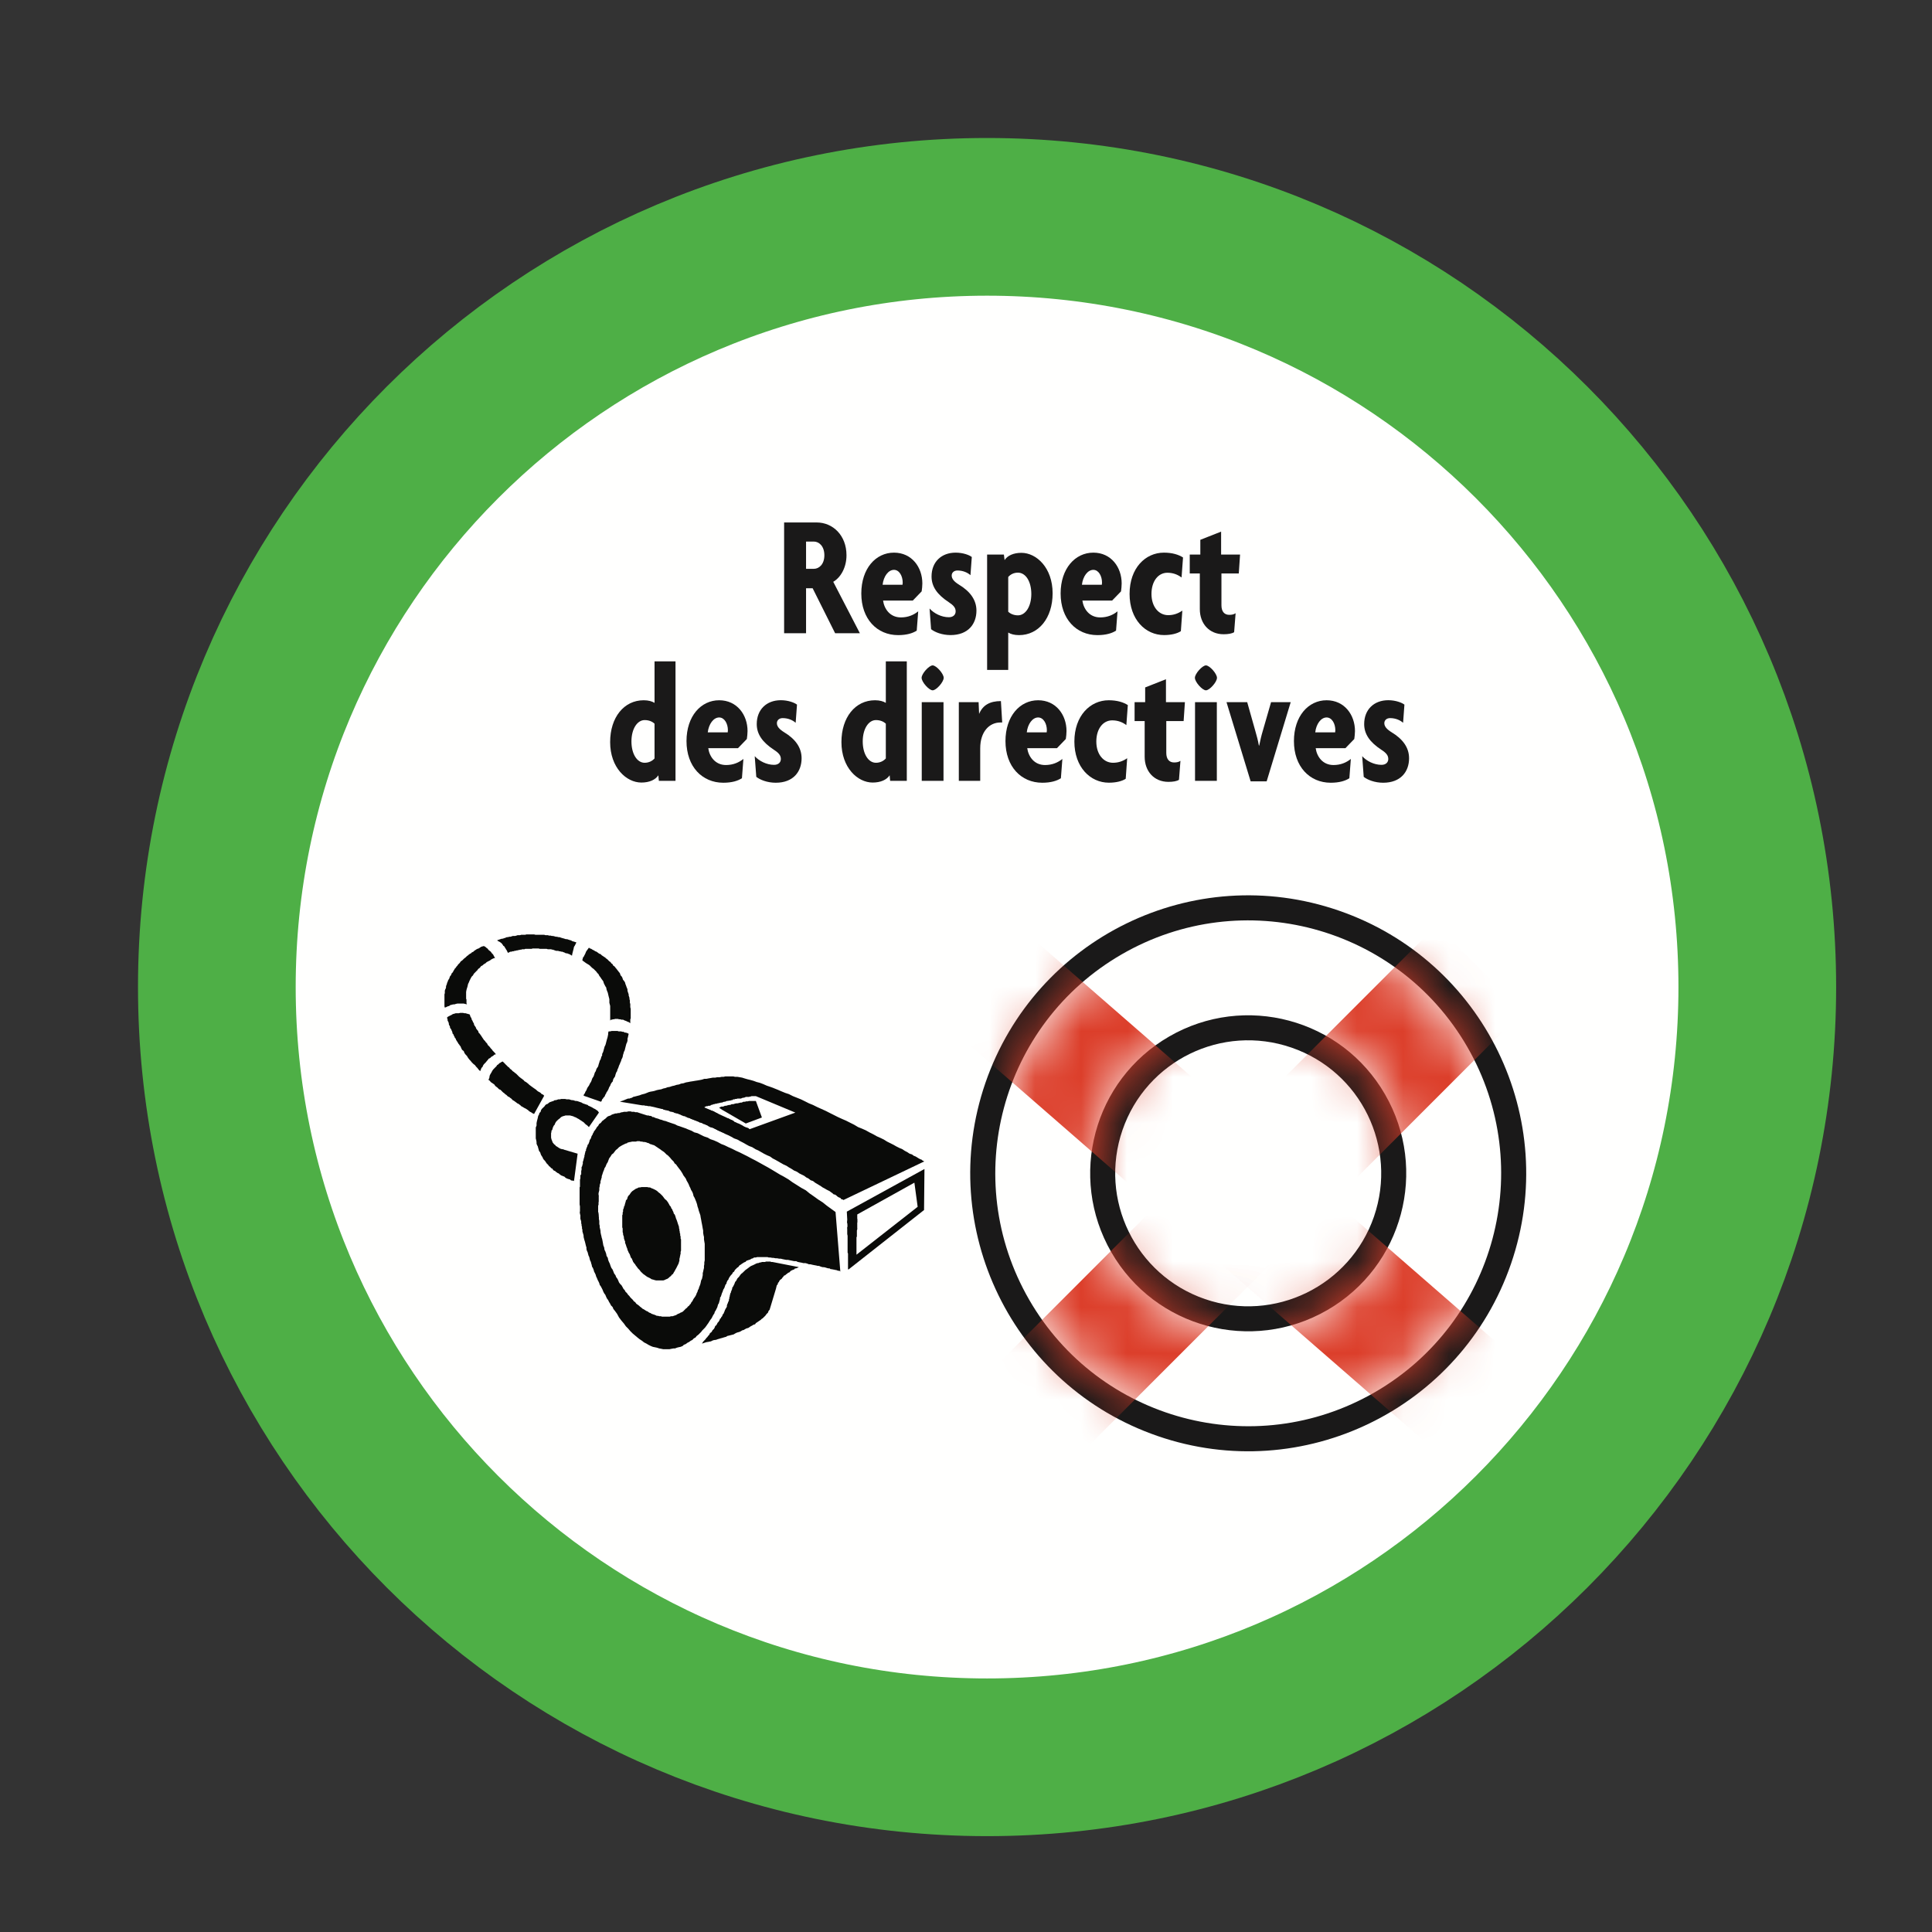 <?xml version="1.0" encoding="UTF-8"?>
<svg width="42px" height="42px" viewBox="0 0 42 42" version="1.1" xmlns="http://www.w3.org/2000/svg" xmlns:xlink="http://www.w3.org/1999/xlink">
    <rect x="0" y="0" width="42" height="42" fill="#333333" stroke="none"/>
    <!-- Generator: Sketch 50.2 (55047) - http://www.bohemiancoding.com/sketch -->
    <title>27_DIRECTIVES@2x</title>
    <desc>Created with Sketch.</desc>
    <defs>
        <path d="M3.386,0.83 C0.757,2.347 -0.144,5.71 1.374,8.34 C2.892,10.969 6.254,11.87 8.884,10.353 C11.514,8.834 12.415,5.472 10.896,2.842 C9.878,1.078 8.03,0.092 6.13,0.092 C5.197,0.092 4.252,0.33 3.386,0.83 Z M3.16,7.309 C2.212,5.665 2.775,3.564 4.418,2.617 C6.061,1.668 8.161,2.23 9.11,3.874 C10.058,5.516 9.495,7.617 7.852,8.566 C7.311,8.878 6.721,9.026 6.138,9.026 C4.951,9.026 3.797,8.411 3.16,7.309 Z" id="path-1"></path>
        <path d="M3.386,0.83 C0.757,2.347 -0.144,5.71 1.374,8.34 C2.892,10.969 6.254,11.87 8.884,10.353 C11.514,8.834 12.415,5.472 10.896,2.842 C9.878,1.078 8.03,0.092 6.13,0.092 C5.197,0.092 4.252,0.33 3.386,0.83 Z M3.16,7.309 C2.212,5.665 2.775,3.564 4.418,2.617 C6.061,1.668 8.161,2.23 9.11,3.874 C10.058,5.516 9.495,7.617 7.852,8.566 C7.311,8.878 6.721,9.026 6.138,9.026 C4.951,9.026 3.797,8.411 3.16,7.309 Z" id="path-3"></path>
    </defs>
    <g id="27_DIRECTIVES" stroke="none" stroke-width="1" fill="none" fill-rule="evenodd">
        <g id="Group" transform="translate(4, 3)">
            <g id="Group-81" transform="translate(0, 0.916)">
                <path d="M0.714,17.542 C0.714,8.294 8.21,0.798 17.458,0.798 C26.705,0.798 34.202,8.294 34.202,17.542 C34.202,26.79 26.705,34.286 17.458,34.286 C8.21,34.286 0.714,26.79 0.714,17.542" id="Fill-1" fill="#FFFFFE"></path>
                <path d="M0.714,17.542 C0.714,8.294 8.21,0.798 17.458,0.798 C26.705,0.798 34.202,8.294 34.202,17.542 C34.202,26.79 26.705,34.286 17.458,34.286 C8.21,34.286 0.714,26.79 0.714,17.542 Z" id="Stroke-3" stroke="#4EAF46" stroke-width="3.428"></path>
                <path d="M10.685,13.059 L10.685,10.461 L10.229,10.461 L10.229,11.364 C10.175,11.33 10.097,11.307 9.993,11.307 C9.566,11.307 9.264,11.677 9.264,12.217 C9.264,12.772 9.616,13.096 9.943,13.096 C10.115,13.096 10.248,13.037 10.312,12.938 L10.323,13.059 L10.685,13.059 Z M10.229,12.572 C10.179,12.628 10.104,12.666 10.014,12.666 C9.849,12.666 9.727,12.473 9.727,12.202 C9.727,11.93 9.853,11.738 10.014,11.738 C10.111,11.738 10.183,11.772 10.229,11.817 L10.229,12.572 Z" id="Fill-5" fill="#1A1919"></path>
                <path d="M12.251,11.976 C12.251,11.624 12.022,11.307 11.634,11.307 C11.239,11.307 10.924,11.651 10.924,12.195 C10.924,12.749 11.265,13.1 11.724,13.1 C11.91,13.1 12.043,13.059 12.129,13.002 L12.161,12.583 C12.061,12.663 11.939,12.715 11.784,12.715 C11.548,12.715 11.422,12.531 11.397,12.349 L12.043,12.349 L12.236,12.149 C12.243,12.104 12.251,12.025 12.251,11.976 M11.824,11.96 C11.824,11.972 11.82,11.995 11.82,12.005 L11.386,12.005 C11.408,11.821 11.512,11.681 11.634,11.681 C11.748,11.681 11.824,11.813 11.824,11.96" id="Fill-7" fill="#1A1919"></path>
                <path d="M13.426,12.568 C13.426,12.335 13.29,12.149 13.046,12.002 C12.943,11.938 12.889,11.877 12.889,11.805 C12.889,11.742 12.939,11.695 13.014,11.695 C13.136,11.695 13.237,11.742 13.297,11.797 L13.326,11.402 C13.273,11.36 13.136,11.306 12.975,11.306 C12.662,11.306 12.451,11.511 12.451,11.825 C12.451,12.046 12.576,12.22 12.823,12.383 C12.928,12.45 12.975,12.505 12.975,12.584 C12.975,12.655 12.924,12.711 12.827,12.711 C12.666,12.711 12.505,12.629 12.407,12.523 L12.441,12.972 C12.523,13.037 12.681,13.1 12.864,13.1 C13.247,13.1 13.426,12.858 13.426,12.568" id="Fill-9" fill="#1A1919"></path>
                <path d="M15.713,13.059 L15.713,10.461 L15.257,10.461 L15.257,11.364 C15.203,11.33 15.124,11.307 15.021,11.307 C14.594,11.307 14.292,11.677 14.292,12.217 C14.292,12.772 14.644,13.096 14.97,13.096 C15.143,13.096 15.276,13.037 15.34,12.938 L15.351,13.059 L15.713,13.059 Z M15.257,12.572 C15.207,12.628 15.132,12.666 15.042,12.666 C14.877,12.666 14.755,12.473 14.755,12.202 C14.755,11.93 14.881,11.738 15.042,11.738 C15.139,11.738 15.211,11.772 15.257,11.817 L15.257,12.572 Z" id="Fill-11" fill="#1A1919"></path>
                <path d="M16.515,10.819 C16.515,10.729 16.354,10.549 16.275,10.549 C16.196,10.549 16.035,10.729 16.035,10.819 C16.035,10.911 16.196,11.091 16.275,11.091 C16.354,11.091 16.515,10.911 16.515,10.819 Z M16.038,13.059 L16.511,13.059 L16.511,11.348 L16.038,11.348 L16.038,13.059 Z" id="Fill-13" fill="#1A1919"></path>
                <path d="M17.787,11.79 L17.759,11.325 C17.521,11.325 17.364,11.412 17.285,11.604 L17.274,11.348 L16.844,11.348 L16.844,13.059 L17.309,13.059 L17.309,12.352 C17.309,11.99 17.507,11.79 17.747,11.79 L17.787,11.79 Z" id="Fill-15" fill="#1A1919"></path>
                <path d="M19.185,11.976 C19.185,11.624 18.956,11.307 18.568,11.307 C18.173,11.307 17.858,11.651 17.858,12.195 C17.858,12.749 18.199,13.1 18.658,13.1 C18.844,13.1 18.977,13.059 19.063,13.002 L19.095,12.583 C18.995,12.663 18.873,12.715 18.718,12.715 C18.482,12.715 18.357,12.531 18.331,12.349 L18.977,12.349 L19.17,12.149 C19.178,12.104 19.185,12.025 19.185,11.976 M18.758,11.96 C18.758,11.972 18.754,11.995 18.754,12.005 L18.321,12.005 C18.342,11.821 18.446,11.681 18.568,11.681 C18.683,11.681 18.758,11.813 18.758,11.96" id="Fill-17" fill="#1A1919"></path>
                <path d="M20.518,11.412 C20.425,11.352 20.289,11.307 20.102,11.307 C19.701,11.307 19.356,11.642 19.356,12.205 C19.356,12.76 19.701,13.099 20.106,13.099 C20.264,13.099 20.393,13.066 20.472,13.014 L20.504,12.567 C20.411,12.632 20.31,12.666 20.196,12.666 C19.991,12.666 19.833,12.484 19.833,12.205 C19.833,11.926 19.98,11.744 20.178,11.744 C20.299,11.744 20.4,11.782 20.486,11.847 L20.518,11.412 Z" id="Fill-19" fill="#1A1919"></path>
                <path d="M21.759,11.348 L21.347,11.348 L21.347,10.85 L20.895,11.028 L20.895,11.348 L20.665,11.348 L20.665,11.76 L20.884,11.76 L20.884,12.534 C20.884,12.851 21.088,13.081 21.401,13.081 C21.501,13.081 21.583,13.067 21.63,13.036 L21.662,12.624 C21.623,12.651 21.579,12.659 21.523,12.659 C21.418,12.659 21.354,12.586 21.354,12.451 L21.354,11.76 L21.731,11.76 L21.759,11.348 Z" id="Fill-21" fill="#1A1919"></path>
                <path d="M22.456,10.819 C22.456,10.729 22.295,10.549 22.216,10.549 C22.138,10.549 21.976,10.729 21.976,10.819 C21.976,10.911 22.138,11.091 22.216,11.091 C22.295,11.091 22.456,10.911 22.456,10.819 Z M21.979,13.059 L22.453,13.059 L22.453,11.348 L21.979,11.348 L21.979,13.059 Z" id="Fill-23" fill="#1A1919"></path>
                <path d="M24.059,11.348 L23.632,11.348 L23.45,11.979 C23.42,12.077 23.396,12.187 23.374,12.292 L23.367,12.292 C23.349,12.187 23.32,12.077 23.291,11.979 L23.113,11.348 L22.663,11.348 L23.188,13.07 L23.536,13.07 L24.059,11.348 Z" id="Fill-25" fill="#1A1919"></path>
                <path d="M25.456,11.976 C25.456,11.624 25.227,11.307 24.839,11.307 C24.444,11.307 24.129,11.651 24.129,12.195 C24.129,12.749 24.47,13.1 24.929,13.1 C25.115,13.1 25.248,13.059 25.334,13.002 L25.366,12.583 C25.266,12.663 25.144,12.715 24.989,12.715 C24.753,12.715 24.627,12.531 24.602,12.349 L25.248,12.349 L25.441,12.149 C25.448,12.104 25.456,12.025 25.456,11.976 M25.029,11.96 C25.029,11.972 25.025,11.995 25.025,12.005 L24.592,12.005 C24.613,11.821 24.717,11.681 24.839,11.681 C24.954,11.681 25.029,11.813 25.029,11.96" id="Fill-27" fill="#1A1919"></path>
                <path d="M26.632,12.568 C26.632,12.335 26.495,12.149 26.251,12.002 C26.148,11.938 26.094,11.877 26.094,11.805 C26.094,11.742 26.144,11.695 26.219,11.695 C26.341,11.695 26.442,11.742 26.502,11.797 L26.531,11.402 C26.478,11.36 26.341,11.306 26.18,11.306 C25.867,11.306 25.656,11.511 25.656,11.825 C25.656,12.046 25.781,12.22 26.029,12.383 C26.133,12.45 26.18,12.505 26.18,12.584 C26.18,12.655 26.129,12.711 26.032,12.711 C25.871,12.711 25.71,12.629 25.613,12.523 L25.646,12.972 C25.728,13.037 25.886,13.1 26.069,13.1 C26.452,13.1 26.632,12.858 26.632,12.568" id="Fill-29" fill="#1A1919"></path>
                <path d="M14.693,9.85 L14.114,8.732 C14.277,8.638 14.402,8.419 14.402,8.155 C14.402,7.721 14.104,7.442 13.755,7.442 L13.046,7.442 L13.046,9.85 L13.523,9.85 L13.523,8.872 L13.666,8.872 L14.155,9.85 L14.693,9.85 Z M13.921,8.155 C13.921,8.351 13.806,8.45 13.691,8.45 L13.523,8.45 L13.523,7.857 L13.691,7.857 C13.806,7.857 13.921,7.958 13.921,8.155 Z" id="Fill-31" fill="#1A1919"></path>
                <path d="M16.051,8.767 C16.051,8.415 15.822,8.098 15.434,8.098 C15.039,8.098 14.724,8.442 14.724,8.986 C14.724,9.54 15.065,9.891 15.524,9.891 C15.71,9.891 15.843,9.85 15.929,9.793 L15.961,9.374 C15.861,9.454 15.739,9.506 15.585,9.506 C15.348,9.506 15.223,9.322 15.197,9.14 L15.843,9.14 L16.036,8.94 C16.044,8.895 16.051,8.816 16.051,8.767 M15.624,8.751 C15.624,8.763 15.62,8.786 15.62,8.796 L15.187,8.796 C15.208,8.612 15.312,8.472 15.434,8.472 C15.549,8.472 15.624,8.604 15.624,8.751" id="Fill-33" fill="#1A1919"></path>
                <path d="M17.227,9.358 C17.227,9.126 17.09,8.94 16.846,8.793 C16.743,8.729 16.689,8.668 16.689,8.595 C16.689,8.533 16.739,8.486 16.814,8.486 C16.936,8.486 17.037,8.533 17.097,8.588 L17.126,8.193 C17.073,8.15 16.936,8.098 16.775,8.098 C16.462,8.098 16.251,8.302 16.251,8.616 C16.251,8.838 16.376,9.011 16.624,9.174 C16.728,9.242 16.775,9.296 16.775,9.374 C16.775,9.445 16.725,9.502 16.627,9.502 C16.466,9.502 16.305,9.419 16.208,9.313 L16.241,9.762 C16.323,9.828 16.481,9.89 16.664,9.89 C17.047,9.89 17.227,9.649 17.227,9.358" id="Fill-35" fill="#1A1919"></path>
                <path d="M18.883,8.982 C18.883,8.426 18.531,8.102 18.204,8.102 C18.032,8.102 17.9,8.163 17.839,8.26 L17.824,8.14 L17.459,8.14 L17.459,10.647 L17.918,10.647 L17.918,9.835 C17.972,9.869 18.05,9.891 18.154,9.891 C18.577,9.891 18.883,9.522 18.883,8.982 M18.42,8.997 C18.42,9.268 18.294,9.461 18.129,9.461 C18.039,9.461 17.964,9.427 17.918,9.382 L17.918,8.627 C17.968,8.57 18.039,8.533 18.129,8.533 C18.298,8.533 18.42,8.725 18.42,8.997" id="Fill-37" fill="#1A1919"></path>
                <path d="M20.384,8.767 C20.384,8.415 20.155,8.098 19.768,8.098 C19.373,8.098 19.057,8.442 19.057,8.986 C19.057,9.54 19.398,9.891 19.857,9.891 C20.043,9.891 20.176,9.85 20.262,9.793 L20.294,9.374 C20.195,9.454 20.072,9.506 19.918,9.506 C19.681,9.506 19.556,9.322 19.53,9.14 L20.176,9.14 L20.37,8.94 C20.377,8.895 20.384,8.816 20.384,8.767 M19.957,8.751 C19.957,8.763 19.953,8.786 19.953,8.796 L19.52,8.796 C19.541,8.612 19.646,8.472 19.768,8.472 C19.882,8.472 19.957,8.604 19.957,8.751" id="Fill-39" fill="#1A1919"></path>
                <path d="M21.718,8.203 C21.624,8.143 21.489,8.098 21.302,8.098 C20.9,8.098 20.556,8.433 20.556,8.996 C20.556,9.551 20.9,9.89 21.305,9.89 C21.463,9.89 21.592,9.857 21.671,9.805 L21.703,9.358 C21.61,9.423 21.51,9.457 21.395,9.457 C21.191,9.457 21.032,9.275 21.032,8.996 C21.032,8.717 21.18,8.535 21.377,8.535 C21.499,8.535 21.599,8.573 21.686,8.638 L21.718,8.203 Z" id="Fill-41" fill="#1A1919"></path>
                <path d="M22.958,8.14 L22.546,8.14 L22.546,7.641 L22.094,7.819 L22.094,8.14 L21.864,8.14 L21.864,8.551 L22.083,8.551 L22.083,9.325 C22.083,9.642 22.288,9.872 22.6,9.872 C22.7,9.872 22.782,9.858 22.829,9.827 L22.861,9.415 C22.822,9.442 22.779,9.45 22.722,9.45 C22.617,9.45 22.553,9.378 22.553,9.242 L22.553,8.551 L22.93,8.551 L22.958,8.14 Z" id="Fill-43" fill="#1A1919"></path>
                <polygon id="Fill-45" fill="#0A0B09" points="6.151 17.918 6.115 17.909 6.082 17.901 6.037 17.901 6.011 17.901 5.976 17.901 5.941 17.901 5.907 17.909 5.88 17.918 5.854 17.918 5.819 17.927 5.784 17.936 5.766 17.953 5.731 17.962 5.713 17.971 5.696 17.98 5.67 17.988 5.662 17.962 5.662 17.936 5.662 17.909 5.662 17.884 5.662 17.857 5.662 17.831 5.662 17.805 5.662 17.778 5.662 17.752 5.662 17.726 5.662 17.7 5.67 17.674 5.67 17.647 5.67 17.621 5.678 17.595 5.688 17.577 5.696 17.551 5.696 17.524 5.705 17.499 5.713 17.481 5.721 17.446 5.731 17.429 5.739 17.402 5.748 17.385 5.766 17.358 5.774 17.332 5.784 17.306 5.801 17.288 5.809 17.272 5.819 17.245 5.837 17.228 5.854 17.201 5.862 17.184 5.88 17.157 5.888 17.14 5.907 17.123 5.923 17.097 5.941 17.079 5.958 17.053 5.976 17.035 5.994 17.018 6.011 16.991 6.029 16.974 6.046 16.965 6.072 16.939 6.09 16.921 6.115 16.903 6.133 16.886 6.151 16.868 6.176 16.851 6.194 16.834 6.221 16.816 6.239 16.808 6.255 16.79 6.292 16.772 6.308 16.755 6.335 16.737 6.361 16.72 6.378 16.711 6.404 16.703 6.431 16.686 6.457 16.668 6.484 16.659 6.519 16.65 6.535 16.659 6.553 16.668 6.571 16.686 6.596 16.703 6.623 16.737 6.668 16.772 6.694 16.808 6.72 16.834 6.737 16.868 6.763 16.912 6.745 16.912 6.72 16.921 6.702 16.93 6.684 16.939 6.649 16.965 6.614 16.982 6.58 17 6.553 17.026 6.519 17.044 6.492 17.07 6.457 17.088 6.431 17.123 6.396 17.148 6.378 17.175 6.351 17.201 6.325 17.228 6.3 17.254 6.282 17.288 6.255 17.314 6.239 17.341 6.221 17.376 6.204 17.411 6.194 17.438 6.176 17.473 6.168 17.508 6.16 17.542 6.151 17.568 6.141 17.604 6.133 17.647 6.133 17.683 6.133 17.717 6.133 17.752 6.133 17.77 6.133 17.796 6.141 17.814 6.141 17.831 6.141 17.849 6.141 17.866 6.141 17.893"></polygon>
                <polygon id="Fill-47" fill="#0A0B09" points="6.78 19.003 6.745 19.012 6.719 19.038 6.684 19.056 6.658 19.082 6.623 19.1 6.605 19.126 6.588 19.144 6.561 19.178 6.544 19.195 6.518 19.222 6.501 19.248 6.492 19.274 6.466 19.301 6.457 19.327 6.448 19.345 6.439 19.371 6.404 19.336 6.378 19.301 6.351 19.274 6.325 19.239 6.291 19.213 6.256 19.178 6.229 19.144 6.203 19.117 6.176 19.082 6.15 19.038 6.124 19.012 6.098 18.978 6.081 18.934 6.046 18.907 6.028 18.872 6.01 18.828 5.993 18.811 5.984 18.793 5.967 18.775 5.958 18.758 5.931 18.715 5.914 18.689 5.906 18.662 5.888 18.645 5.88 18.618 5.871 18.609 5.862 18.583 5.853 18.566 5.836 18.549 5.836 18.531 5.827 18.505 5.818 18.487 5.809 18.461 5.801 18.452 5.783 18.426 5.783 18.408 5.774 18.382 5.765 18.373 5.757 18.347 5.757 18.329 5.748 18.303 5.739 18.286 5.73 18.269 5.73 18.242 5.721 18.225 5.721 18.198 5.748 18.181 5.783 18.163 5.818 18.146 5.844 18.129 5.88 18.12 5.906 18.111 5.94 18.111 5.975 18.111 6.002 18.103 6.037 18.103 6.063 18.103 6.098 18.111 6.124 18.111 6.15 18.12 6.185 18.129 6.212 18.138 6.22 18.163 6.229 18.19 6.247 18.216 6.256 18.251 6.273 18.277 6.282 18.303 6.3 18.329 6.307 18.364 6.325 18.391 6.343 18.417 6.351 18.443 6.378 18.479 6.395 18.496 6.404 18.531 6.43 18.558 6.448 18.583 6.466 18.609 6.483 18.636 6.501 18.662 6.518 18.689 6.544 18.715 6.561 18.74 6.588 18.767 6.605 18.802 6.623 18.819 6.649 18.846 6.667 18.872 6.693 18.899 6.711 18.925 6.737 18.951 6.762 18.978"></polygon>
                <polygon id="Fill-49" fill="#0A0B09" points="7.612 20.298 7.603 20.298 7.585 20.289 7.567 20.28 7.559 20.272 7.543 20.263 7.524 20.254 7.498 20.236 7.481 20.219 7.455 20.201 7.428 20.184 7.393 20.167 7.367 20.15 7.332 20.132 7.306 20.106 7.279 20.088 7.271 20.079 7.245 20.07 7.226 20.053 7.2 20.035 7.191 20.027 7.165 20.01 7.147 20.001 7.131 19.984 7.114 19.966 7.088 19.948 7.069 19.931 7.043 19.922 7.026 19.904 7.008 19.887 6.981 19.869 6.965 19.852 6.939 19.834 6.921 19.817 6.904 19.799 6.878 19.774 6.851 19.765 6.833 19.747 6.806 19.721 6.78 19.703 6.763 19.686 6.745 19.659 6.72 19.642 6.694 19.624 6.668 19.607 6.649 19.58 6.623 19.564 6.623 19.546 6.633 19.528 6.641 19.502 6.641 19.485 6.649 19.458 6.668 19.423 6.684 19.397 6.702 19.362 6.72 19.336 6.745 19.31 6.771 19.283 6.79 19.266 6.806 19.239 6.833 19.222 6.859 19.195 6.878 19.187 6.904 19.169 6.929 19.16 6.947 19.178 6.965 19.195 6.99 19.222 7.008 19.239 7.026 19.257 7.043 19.275 7.069 19.292 7.088 19.319 7.114 19.336 7.131 19.354 7.147 19.371 7.175 19.389 7.191 19.405 7.218 19.423 7.236 19.441 7.253 19.458 7.288 19.493 7.332 19.528 7.349 19.537 7.367 19.555 7.383 19.564 7.402 19.589 7.436 19.607 7.481 19.642 7.508 19.668 7.543 19.694 7.567 19.712 7.603 19.738 7.63 19.756 7.655 19.774 7.681 19.799 7.708 19.817 7.726 19.825 7.753 19.843 7.777 19.869 7.803 19.878 7.822 19.896 7.83 19.904"></polygon>
                <polygon id="Fill-51" fill="#0A0B09" points="14.636 22.485 14.636 22.59 14.636 22.608 14.636 22.625 14.636 22.66 14.602 22.66 14.584 22.66 14.549 22.66 14.523 22.66 14.488 22.66 14.47 22.669 14.435 22.677 14.418 22.677 14.418 22.642 14.418 22.616 14.418 22.599 14.418 22.59 14.409 22.424 16.097 21.497 16.088 22.389 14.444 23.683 14.435 23.674 14.435 23.648 14.435 23.631 14.435 23.622 14.435 23.596 14.435 23.578 14.435 23.552 14.435 23.526 14.435 23.491 14.435 23.465 14.435 23.43 14.435 23.395 14.435 23.369 14.435 23.334 14.426 23.316 14.426 23.291 14.426 23.273 14.426 23.256 14.426 23.238 14.426 23.22 14.426 23.203 14.426 23.175 14.426 23.159 14.426 23.14 14.426 23.125 14.426 23.107 14.426 23.062 14.426 23.027 14.426 23.009 14.426 22.992 14.426 22.965 14.426 22.948 14.418 22.913 14.418 22.887 14.418 22.843 14.418 22.817 14.418 22.782 14.418 22.756 14.435 22.756 14.47 22.756 14.496 22.765 14.523 22.765 14.549 22.765 14.584 22.765 14.602 22.773 14.636 22.782 14.628 22.799 14.628 22.817 14.628 22.843 14.628 22.861 14.628 22.887 14.628 22.904 14.628 22.939 14.628 22.965 14.619 22.983 14.619 23.009 14.619 23.027 14.619 23.053 14.619 23.081 14.619 23.107 14.619 23.125 14.619 23.149 14.619 23.168 14.619 23.184 14.619 23.212 14.619 23.229 14.619 23.264 14.619 23.297 14.619 23.325 14.619 23.341 14.619 23.36 15.949 22.319 15.878 21.794"></polygon>
                <polygon id="Fill-53" fill="#0A0B09" points="14.514 22.546 14.636 22.581 14.636 22.817 14.505 22.922 14.426 22.8 14.418 22.625"></polygon>
                <polygon id="Fill-55" fill="#0A0B09" points="8.557 21.164 8.478 21.759 8.46 21.75 8.434 21.75 8.408 21.741 8.391 21.724 8.356 21.715 8.329 21.706 8.294 21.688 8.268 21.662 8.242 21.654 8.224 21.645 8.198 21.637 8.189 21.628 8.163 21.61 8.146 21.593 8.12 21.584 8.111 21.575 8.084 21.558 8.067 21.54 8.04 21.531 8.023 21.514 8.005 21.487 7.98 21.478 7.962 21.453 7.936 21.435 7.918 21.409 7.901 21.392 7.883 21.374 7.866 21.348 7.848 21.321 7.822 21.295 7.804 21.268 7.795 21.243 7.778 21.217 7.761 21.19 7.752 21.164 7.744 21.138 7.717 21.102 7.708 21.067 7.7 21.041 7.691 21.006 7.673 20.972 7.664 20.945 7.664 20.91 7.656 20.866 7.647 20.832 7.647 20.797 7.647 20.753 7.647 20.718 7.647 20.674 7.647 20.63 7.647 20.595 7.664 20.552 7.664 20.499 7.673 20.455 7.682 20.421 7.691 20.386 7.7 20.342 7.717 20.315 7.726 20.28 7.752 20.254 7.761 20.219 7.778 20.192 7.795 20.175 7.822 20.149 7.839 20.132 7.857 20.105 7.883 20.088 7.91 20.079 7.927 20.061 7.953 20.044 7.98 20.035 8.005 20.026 8.032 20.018 8.058 20.001 8.084 20.001 8.111 19.992 8.137 19.983 8.172 19.983 8.198 19.975 8.224 19.975 8.25 19.975 8.286 19.975 8.321 19.983 8.347 19.983 8.373 19.983 8.399 19.992 8.434 20.001 8.46 20.001 8.487 20.01 8.513 20.018 8.539 20.018 8.566 20.026 8.592 20.035 8.618 20.044 8.644 20.053 8.67 20.07 8.697 20.079 8.723 20.088 8.749 20.097 8.776 20.105 8.793 20.123 8.819 20.132 8.836 20.141 8.854 20.149 8.871 20.158 8.898 20.175 8.915 20.184 8.933 20.192 8.959 20.21 8.986 20.227 9.003 20.245 9.02 20.271 8.802 20.586 8.793 20.577 8.776 20.56 8.758 20.543 8.741 20.534 8.723 20.517 8.705 20.499 8.688 20.481 8.661 20.464 8.635 20.446 8.609 20.43 8.583 20.412 8.548 20.394 8.522 20.377 8.495 20.368 8.46 20.351 8.425 20.342 8.391 20.333 8.356 20.333 8.329 20.333 8.294 20.333 8.268 20.342 8.233 20.351 8.198 20.368 8.172 20.394 8.137 20.421 8.111 20.446 8.093 20.464 8.076 20.49 8.067 20.508 8.058 20.534 8.04 20.552 8.023 20.586 8.014 20.612 8.005 20.647 7.996 20.656 7.988 20.665 7.988 20.691 7.98 20.718 7.98 20.753 7.98 20.779 7.98 20.814 7.988 20.85 8.005 20.893 8.014 20.919 8.049 20.963 8.067 20.972 8.084 20.997 8.102 21.006 8.128 21.023 8.155 21.041 8.189 21.059 8.198 21.059 8.215 21.067 8.242 21.067 8.259 21.076"></polygon>
                <polygon id="Fill-57" fill="#0A0B09" points="10.621 24.698 10.647 24.689 10.674 24.68 10.699 24.672 10.725 24.654 10.743 24.645 10.769 24.636 10.796 24.619 10.822 24.61 10.849 24.593 10.866 24.576 10.892 24.55 10.909 24.532 10.935 24.514 10.953 24.488 10.979 24.47 10.997 24.444 11.015 24.427 11.032 24.391 11.05 24.374 11.067 24.339 11.076 24.322 11.101 24.287 11.119 24.261 11.137 24.225 11.145 24.199 11.163 24.165 11.172 24.13 11.189 24.103 11.198 24.068 11.216 24.024 11.225 23.998 11.233 23.963 11.242 23.919 11.26 23.885 11.268 23.849 11.277 23.805 11.277 23.761 11.286 23.727 11.295 23.683 11.304 23.648 11.304 23.604 11.311 23.569 11.311 23.526 11.32 23.482 11.32 23.438 11.32 23.394 11.32 23.342 11.32 23.307 11.32 23.255 11.32 23.211 11.32 23.167 11.32 23.124 11.311 23.071 11.304 23.027 11.304 22.974 11.295 22.939 11.286 22.886 11.286 22.835 11.277 22.791 11.268 22.738 11.26 22.695 11.251 22.651 11.242 22.598 11.233 22.554 11.225 22.502 11.207 22.45 11.189 22.397 11.181 22.362 11.163 22.309 11.154 22.266 11.137 22.214 11.119 22.17 11.101 22.126 11.076 22.082 11.067 22.039 11.05 21.995 11.023 21.951 11.006 21.907 10.988 21.873 10.971 21.829 10.953 21.794 10.927 21.75 10.909 21.706 10.884 21.671 10.857 21.636 10.84 21.601 10.813 21.557 10.796 21.531 10.769 21.496 10.743 21.462 10.717 21.427 10.699 21.4 10.665 21.374 10.647 21.339 10.621 21.312 10.595 21.286 10.568 21.252 10.542 21.225 10.516 21.199 10.489 21.181 10.464 21.155 10.437 21.129 10.411 21.111 10.385 21.094 10.35 21.067 10.323 21.05 10.297 21.032 10.27 21.014 10.245 20.997 10.219 20.98 10.184 20.971 10.166 20.963 10.131 20.954 10.104 20.936 10.069 20.927 10.053 20.919 10.017 20.91 9.991 20.91 9.956 20.901 9.93 20.901 9.903 20.892 9.877 20.892 9.851 20.892 9.825 20.901 9.799 20.901 9.764 20.901 9.737 20.901 9.711 20.91 9.693 20.91 9.667 20.919 9.649 20.919 9.633 20.936 9.598 20.945 9.562 20.963 9.527 20.98 9.483 21.006 9.457 21.023 9.423 21.058 9.388 21.085 9.361 21.12 9.335 21.155 9.3 21.181 9.273 21.225 9.247 21.26 9.238 21.277 9.229 21.303 9.221 21.321 9.213 21.347 9.195 21.374 9.186 21.391 9.178 21.409 9.169 21.434 9.16 21.453 9.142 21.478 9.134 21.505 9.125 21.531 9.116 21.549 9.107 21.575 9.099 21.601 9.09 21.628 9.081 21.654 9.081 21.679 9.072 21.706 9.063 21.741 9.055 21.759 9.055 21.794 9.046 21.82 9.037 21.846 9.037 21.873 9.028 21.907 9.028 21.933 9.028 21.96 9.019 21.995 9.012 22.021 9.012 22.055 9.012 22.082 9.012 22.117 9.012 22.152 9.012 22.178 9.012 22.214 8.976 22.214 8.959 22.214 8.924 22.214 8.906 22.214 8.871 22.214 8.845 22.214 8.818 22.214 8.793 22.222 8.767 22.222 8.74 22.222 8.714 22.222 8.687 22.222 8.661 22.222 8.643 22.222 8.617 22.222 8.608 22.231 8.6 22.205 8.6 22.178 8.6 22.152 8.6 22.135 8.6 22.108 8.6 22.082 8.6 22.064 8.6 22.047 8.6 22.021 8.6 22.004 8.6 21.977 8.6 21.96 8.6 21.933 8.6 21.916 8.6 21.898 8.608 21.881 8.608 21.855 8.608 21.838 8.608 21.82 8.608 21.802 8.608 21.759 8.608 21.732 8.617 21.697 8.617 21.671 8.617 21.636 8.635 21.61 8.635 21.584 8.635 21.557 8.635 21.54 8.643 21.513 8.643 21.496 8.643 21.478 8.643 21.453 8.652 21.444 8.661 21.417 8.661 21.4 8.67 21.391 8.67 21.383 8.67 21.374 8.67 21.356 8.67 21.339 8.679 21.321 8.687 21.286 8.696 21.252 8.705 21.225 8.705 21.199 8.714 21.181 8.714 21.164 8.723 21.137 8.723 21.12 8.74 21.094 8.74 21.067 8.749 21.05 8.758 21.023 8.767 21.006 8.775 20.971 8.793 20.954 8.802 20.927 8.81 20.91 8.818 20.875 8.827 20.857 8.845 20.832 8.853 20.805 8.862 20.779 8.88 20.753 8.889 20.726 8.906 20.7 8.915 20.674 8.933 20.656 8.95 20.63 8.968 20.603 8.976 20.586 9.003 20.56 9.012 20.543 9.028 20.516 9.055 20.499 9.072 20.481 9.09 20.455 9.116 20.437 9.134 20.421 9.16 20.403 9.178 20.386 9.195 20.368 9.221 20.35 9.247 20.342 9.273 20.333 9.3 20.315 9.326 20.306 9.352 20.298 9.379 20.289 9.405 20.289 9.439 20.28 9.475 20.28 9.475 20.271 9.501 20.271 9.51 20.262 9.536 20.262 9.562 20.254 9.598 20.254 9.624 20.254 9.658 20.245 9.667 20.245 9.693 20.245 9.711 20.245 9.737 20.254 9.746 20.254 9.772 20.254 9.79 20.254 9.808 20.262 9.834 20.262 9.851 20.262 9.877 20.271 9.903 20.28 10.069 20.333 10.087 20.333 10.096 20.333 10.122 20.342 10.14 20.342 10.166 20.35 10.184 20.368 10.21 20.368 10.245 20.386 10.27 20.394 10.306 20.403 10.35 20.421 10.385 20.429 10.429 20.446 10.472 20.455 10.516 20.472 10.568 20.49 10.621 20.508 10.674 20.525 10.725 20.552 10.778 20.569 10.849 20.594 10.9 20.612 10.962 20.638 11.032 20.665 11.093 20.7 11.163 20.718 11.233 20.753 11.304 20.788 11.382 20.814 11.443 20.849 11.521 20.875 11.6 20.91 11.68 20.954 11.749 20.98 11.837 21.023 11.916 21.058 12.003 21.102 12.082 21.137 12.169 21.181 12.257 21.225 12.336 21.268 12.423 21.312 12.519 21.365 12.598 21.409 12.694 21.462 12.781 21.513 12.869 21.566 12.957 21.619 13.053 21.671 13.141 21.723 13.227 21.785 13.324 21.846 13.42 21.907 13.517 21.96 13.603 22.03 13.691 22.091 13.788 22.161 13.884 22.222 13.972 22.293 14.067 22.362 14.164 22.432 14.268 23.727 14.26 23.719 14.251 23.71 14.225 23.71 14.199 23.701 14.173 23.692 14.155 23.692 14.129 23.683 14.111 23.683 14.085 23.675 14.059 23.675 14.032 23.657 14.006 23.657 13.972 23.648 13.945 23.639 13.91 23.631 13.884 23.631 13.849 23.622 13.805 23.604 13.779 23.604 13.744 23.595 13.7 23.587 13.656 23.578 13.621 23.569 13.587 23.569 13.543 23.552 13.508 23.543 13.464 23.543 13.429 23.534 13.385 23.526 13.342 23.517 13.307 23.5 13.263 23.5 13.219 23.491 13.175 23.482 13.132 23.473 13.097 23.473 13.053 23.465 13.009 23.456 12.974 23.447 12.939 23.447 12.895 23.438 12.86 23.438 12.816 23.429 12.79 23.429 12.747 23.421 12.712 23.421 12.685 23.412 12.65 23.412 12.624 23.412 12.589 23.412 12.554 23.412 12.537 23.412 12.502 23.412 12.484 23.412 12.458 23.412 12.432 23.421 12.414 23.421 12.396 23.421 12.379 23.429 12.37 23.438 12.336 23.447 12.309 23.465 12.283 23.473 12.257 23.482 12.23 23.491 12.204 23.517 12.178 23.526 12.151 23.543 12.125 23.56 12.1 23.578 12.073 23.595 12.056 23.622 12.02 23.648 12.003 23.666 11.976 23.692 11.959 23.727 11.933 23.745 11.916 23.779 11.89 23.805 11.863 23.841 11.854 23.858 11.846 23.867 11.837 23.893 11.828 23.911 11.81 23.927 11.802 23.954 11.793 23.971 11.793 23.989 11.775 24.007 11.767 24.024 11.758 24.051 11.749 24.077 11.74 24.094 11.723 24.121 11.715 24.147 11.706 24.173 11.697 24.19 11.688 24.217 11.68 24.243 11.671 24.269 11.653 24.296 11.653 24.322 11.644 24.356 11.636 24.383 11.627 24.418 11.609 24.444 11.6 24.479 11.592 24.506 11.574 24.541 11.557 24.576 11.539 24.601 11.53 24.636 11.505 24.672 11.487 24.707 11.47 24.741 11.443 24.776 11.426 24.802 11.399 24.846 11.373 24.882 11.355 24.908 11.329 24.943 11.295 24.978 11.268 25.005 11.242 25.039 11.216 25.065 11.181 25.1 11.145 25.127 11.119 25.161 11.085 25.178 11.05 25.214 11.015 25.231 10.979 25.258 10.944 25.275 10.909 25.302 10.866 25.319 10.84 25.345 10.796 25.363 10.752 25.372 10.717 25.381 10.674 25.398 10.639 25.398 10.595 25.406 10.551 25.415 10.507 25.415 10.464 25.415 10.42 25.415 10.376 25.406 10.332 25.398 10.279 25.381 10.236 25.372 10.192 25.363 10.148 25.345 10.096 25.319 10.053 25.293 10 25.266 9.956 25.231 9.903 25.196 9.859 25.161 9.808 25.118 9.755 25.074 9.702 25.021 9.658 24.969 9.606 24.917 9.562 24.855 9.51 24.794 9.457 24.724 9.414 24.645 9.37 24.584 9.335 24.541 9.317 24.497 9.282 24.462 9.265 24.427 9.238 24.383 9.221 24.347 9.195 24.313 9.178 24.278 9.16 24.234 9.134 24.199 9.116 24.165 9.099 24.121 9.081 24.086 9.063 24.051 9.037 24.015 9.028 23.98 9.012 23.945 8.994 23.911 8.976 23.867 8.959 23.832 8.95 23.797 8.933 23.761 8.915 23.727 8.906 23.692 8.889 23.648 8.871 23.622 8.862 23.578 8.853 23.552 8.845 23.517 8.827 23.482 8.818 23.447 8.81 23.412 8.793 23.377 8.784 23.342 8.775 23.307 8.758 23.272 8.749 23.237 8.749 23.202 8.74 23.176 8.731 23.14 8.723 23.106 8.714 23.071 8.705 23.045 8.696 23.01 8.687 22.974 8.687 22.948 8.679 22.913 8.67 22.886 8.661 22.852 8.661 22.817 8.652 22.791 8.652 22.756 8.643 22.729 8.643 22.704 8.635 22.677 8.635 22.642 8.626 22.607 8.617 22.581 8.617 22.554 8.617 22.528 8.617 22.502 8.608 22.475 8.608 22.45 8.608 22.424 8.635 22.424 8.661 22.424 8.687 22.432 8.714 22.432 8.74 22.432 8.758 22.441 8.793 22.441 8.818 22.45 8.845 22.45 8.862 22.458 8.889 22.458 8.915 22.467 8.941 22.467 8.968 22.475 8.985 22.475 9.012 22.484 9.012 22.519 9.019 22.546 9.019 22.581 9.028 22.625 9.028 22.651 9.028 22.695 9.037 22.729 9.037 22.764 9.046 22.8 9.055 22.844 9.055 22.869 9.063 22.913 9.072 22.948 9.081 22.992 9.09 23.018 9.099 23.062 9.107 23.106 9.116 23.158 9.134 23.202 9.142 23.255 9.16 23.29 9.178 23.342 9.186 23.386 9.213 23.429 9.221 23.473 9.238 23.517 9.256 23.552 9.273 23.604 9.291 23.648 9.317 23.683 9.335 23.727 9.352 23.77 9.379 23.805 9.396 23.849 9.423 23.885 9.439 23.919 9.457 23.963 9.483 23.998 9.51 24.024 9.536 24.068 9.554 24.103 9.58 24.13 9.598 24.165 9.633 24.199 9.649 24.225 9.684 24.261 9.702 24.287 9.737 24.322 9.755 24.339 9.781 24.374 9.808 24.391 9.834 24.427 9.859 24.444 9.894 24.47 9.912 24.488 9.947 24.514 9.965 24.532 10 24.55 10.026 24.567 10.053 24.584 10.078 24.593 10.113 24.619 10.14 24.628 10.166 24.645 10.192 24.654 10.219 24.663 10.245 24.672 10.279 24.689 10.306 24.689 10.332 24.698 10.367 24.698 10.393 24.707 10.42 24.707 10.446 24.707 10.48 24.707 10.507 24.707 10.533 24.707 10.559 24.707 10.586 24.698"></polygon>
                <polygon id="Fill-59" fill="#0A0B09" points="8.836 21.847 9.02 22.082 9.012 22.082 9.012 22.1 9.012 22.118 9.012 22.135 9.012 22.17 9.012 22.205 9.012 22.214 9.012 22.241 9.012 22.258 9.012 22.276 9.003 22.293 9.003 22.319 9.003 22.336 9.003 22.363 9.003 22.38 9.003 22.407 9.003 22.433 9.012 22.451 9.012 22.476 9.012 22.493 9.012 22.52 9.012 22.537 9.012 22.555 9.012 22.581 9.02 22.599 9.02 22.625 8.889 22.869 8.617 22.476 8.617 22.467 8.608 22.442 8.608 22.424 8.608 22.398 8.608 22.371 8.608 22.336 8.608 22.31 8.6 22.267 8.6 22.241 8.6 22.205 8.6 22.17 8.6 22.135 8.6 22.109 8.6 22.074 8.608 22.056"></polygon>
                <polygon id="Fill-61" fill="#0A0B09" points="12.73 24.559 12.712 24.577 12.704 24.593 12.695 24.62 12.677 24.637 12.66 24.655 12.642 24.681 12.625 24.699 12.598 24.725 12.581 24.742 12.554 24.759 12.538 24.777 12.511 24.794 12.485 24.812 12.459 24.83 12.432 24.847 12.415 24.873 12.379 24.882 12.353 24.9 12.319 24.917 12.293 24.935 12.266 24.953 12.231 24.961 12.196 24.979 12.169 24.996 12.134 25.005 12.109 25.022 12.074 25.039 12.039 25.048 12.012 25.057 11.977 25.075 11.951 25.092 11.917 25.101 11.881 25.11 11.846 25.119 11.811 25.127 11.785 25.145 11.75 25.154 11.723 25.162 11.698 25.17 11.663 25.179 11.636 25.188 11.601 25.197 11.584 25.205 11.548 25.214 11.531 25.214 11.497 25.223 11.479 25.232 11.461 25.241 11.435 25.249 11.418 25.249 11.391 25.258 11.374 25.258 11.338 25.267 11.312 25.276 11.26 25.293 11.287 25.249 11.304 25.232 11.321 25.214 11.338 25.197 11.356 25.17 11.374 25.154 11.4 25.119 11.418 25.101 11.435 25.066 11.47 25.039 11.488 25.005 11.522 24.97 11.531 24.953 11.54 24.935 11.548 24.909 11.566 24.9 11.584 24.873 11.592 24.856 11.601 24.838 11.619 24.821 11.636 24.794 11.645 24.777 11.654 24.75 11.671 24.742 11.68 24.716 11.698 24.699 11.707 24.672 11.715 24.655 11.732 24.637 11.741 24.611 11.75 24.593 11.758 24.568 11.767 24.55 11.776 24.533 11.793 24.506 11.802 24.489 11.802 24.462 11.811 24.436 11.82 24.418 11.829 24.392 11.837 24.374 11.846 24.357 11.846 24.33 11.855 24.314 11.855 24.288 11.864 24.27 11.864 24.252 11.873 24.226 11.873 24.208 11.89 24.182 11.89 24.165 11.899 24.148 11.908 24.122 11.917 24.104 11.917 24.078 11.933 24.06 11.951 24.025 11.968 23.99 11.977 23.963 11.986 23.946 12.003 23.928 12.012 23.912 12.03 23.876 12.065 23.841 12.083 23.815 12.109 23.78 12.143 23.753 12.169 23.728 12.205 23.693 12.231 23.675 12.266 23.649 12.301 23.622 12.328 23.605 12.371 23.587 12.388 23.579 12.406 23.57 12.423 23.561 12.441 23.552 12.467 23.543 12.485 23.543 12.502 23.535 12.529 23.527 12.546 23.527 12.563 23.518 12.589 23.518 12.607 23.518 12.633 23.518 12.651 23.509 12.677 23.509 12.695 23.509 12.721 23.509 12.748 23.509 12.764 23.518 12.791 23.518 13.369 23.631 13.36 23.631 13.351 23.64 13.325 23.649 13.307 23.658 13.281 23.658 13.272 23.675 13.254 23.684 13.228 23.693 13.21 23.702 13.193 23.71 13.175 23.728 13.158 23.746 13.132 23.753 13.115 23.771 13.088 23.788 13.071 23.806 13.044 23.815 13.027 23.841 13.009 23.859 12.992 23.885 12.965 23.903 12.949 23.919 12.931 23.955 12.914 23.972 12.905 24.007 12.887 24.025 12.878 24.06 12.87 24.095"></polygon>
                <polygon id="Fill-63" fill="#0A0B09" points="10.42 23.919 10.446 23.911 10.481 23.894 10.507 23.885 10.533 23.867 10.56 23.841 10.586 23.823 10.604 23.797 10.63 23.779 10.648 23.745 10.665 23.719 10.683 23.684 10.699 23.657 10.717 23.622 10.734 23.587 10.752 23.552 10.761 23.518 10.77 23.491 10.77 23.474 10.77 23.447 10.778 23.43 10.778 23.412 10.787 23.386 10.787 23.368 10.796 23.342 10.796 23.315 10.796 23.298 10.805 23.273 10.805 23.255 10.805 23.229 10.805 23.211 10.805 23.185 10.805 23.158 10.805 23.133 10.805 23.107 10.805 23.08 10.805 23.063 10.805 23.027 10.796 23.01 10.796 22.983 10.796 22.966 10.787 22.94 10.787 22.904 10.778 22.887 10.778 22.861 10.77 22.835 10.77 22.809 10.761 22.782 10.761 22.756 10.752 22.73 10.743 22.704 10.734 22.678 10.726 22.651 10.717 22.625 10.708 22.599 10.699 22.581 10.691 22.555 10.683 22.528 10.674 22.502 10.665 22.484 10.648 22.467 10.639 22.433 10.63 22.415 10.621 22.398 10.612 22.371 10.595 22.354 10.586 22.327 10.577 22.31 10.56 22.293 10.542 22.258 10.516 22.214 10.489 22.179 10.455 22.152 10.429 22.117 10.402 22.082 10.376 22.056 10.35 22.03 10.315 22.004 10.288 21.978 10.262 21.96 10.228 21.942 10.192 21.925 10.166 21.916 10.131 21.898 10.105 21.898 10.069 21.89 10.035 21.89 10.009 21.89 9.974 21.89 9.947 21.89 9.912 21.898 9.886 21.898 9.852 21.916 9.825 21.925 9.799 21.942 9.773 21.96 9.746 21.978 9.72 22.004 9.702 22.03 9.685 22.056 9.658 22.082 9.642 22.117 9.633 22.152 9.607 22.179 9.598 22.223 9.589 22.24 9.589 22.258 9.58 22.275 9.58 22.293 9.563 22.318 9.563 22.336 9.554 22.362 9.545 22.38 9.545 22.398 9.545 22.424 9.536 22.441 9.536 22.467 9.536 22.484 9.527 22.502 9.527 22.528 9.527 22.555 9.527 22.572 9.527 22.599 9.527 22.625 9.527 22.651 9.527 22.669 9.527 22.695 9.527 22.712 9.527 22.738 9.527 22.765 9.536 22.791 9.536 22.817 9.536 22.844 9.536 22.869 9.545 22.896 9.545 22.922 9.554 22.948 9.563 22.975 9.563 23.001 9.571 23.027 9.58 23.054 9.589 23.071 9.589 23.107 9.598 23.124 9.607 23.149 9.615 23.176 9.624 23.202 9.633 23.22 9.642 23.255 9.649 23.273 9.658 23.29 9.667 23.315 9.685 23.342 9.693 23.359 9.702 23.386 9.711 23.412 9.72 23.43 9.737 23.447 9.746 23.474 9.755 23.491 9.764 23.518 9.773 23.526 9.79 23.552 9.808 23.569 9.816 23.587 9.843 23.622 9.868 23.657 9.903 23.692 9.93 23.728 9.956 23.753 9.983 23.779 10.009 23.797 10.044 23.823 10.069 23.841 10.105 23.858 10.14 23.876 10.166 23.894 10.201 23.902 10.228 23.911 10.262 23.919 10.297 23.919 10.323 23.919 10.358 23.919 10.385 23.919"></polygon>
                <polygon id="Fill-65" fill="#0A0B09" points="11.312 20.158 11.453 20.219 11.461 20.227 11.479 20.227 11.497 20.236 11.522 20.245 11.548 20.262 11.583 20.28 11.619 20.298 11.592 20.306 11.566 20.315 11.54 20.333 11.505 20.342 11.479 20.35 11.453 20.368 11.426 20.386 11.4 20.394 11.374 20.403 11.347 20.421 11.321 20.429 11.295 20.446 11.269 20.455 11.251 20.464 11.225 20.472 11.216 20.49 11.19 20.472 11.164 20.464 11.146 20.455 11.12 20.446 11.102 20.437 11.077 20.429 11.059 20.421 11.033 20.412 11.015 20.403 10.998 20.394 10.971 20.386 10.954 20.386 10.927 20.368 10.91 20.368 10.892 20.35 10.867 20.35 10.849 20.342 10.823 20.333 10.805 20.324 10.788 20.315 10.761 20.306 10.744 20.298 10.717 20.289 10.7 20.289 10.683 20.28 10.666 20.28 10.639 20.262 10.63 20.262 10.604 20.254 10.586 20.254 10.56 20.245 10.542 20.236 10.525 20.227 10.507 20.227 10.481 20.219 10.464 20.219 10.447 20.21 10.429 20.21 10.403 20.192 10.385 20.192 10.35 20.183 10.315 20.175 10.28 20.167 10.246 20.158 10.21 20.149 10.166 20.14 10.131 20.132 10.096 20.132 10.061 20.123 10.036 20.123 10 20.114 9.965 20.114 9.484 20.035 9.484 20.026 9.501 20.026 9.519 20.017 9.545 20.01 9.563 20.001 9.589 19.992 9.607 19.983 9.633 19.974 9.65 19.966 9.685 19.966 9.703 19.957 9.738 19.948 9.764 19.93 9.799 19.922 9.834 19.913 9.869 19.904 9.904 19.895 9.948 19.878 9.983 19.869 10.018 19.86 10.061 19.843 10.105 19.825 10.14 19.816 10.193 19.807 10.228 19.799 10.28 19.782 10.324 19.773 10.376 19.764 10.42 19.747 10.464 19.738 10.507 19.721 10.56 19.712 10.613 19.694 10.657 19.685 10.708 19.668 10.761 19.659 10.805 19.641 10.858 19.633 10.91 19.615 10.962 19.606 11.006 19.597 11.059 19.589 11.111 19.58 11.164 19.572 11.216 19.563 11.26 19.554 11.312 19.537 11.356 19.537 11.4 19.528 11.453 19.519 11.497 19.511 11.548 19.511 11.592 19.502 11.645 19.502 11.689 19.493 11.732 19.493 11.767 19.484 11.811 19.484 11.855 19.484 11.899 19.484 11.942 19.484 11.977 19.493 12.03 19.493 12.083 19.502 12.134 19.511 12.187 19.528 12.249 19.546 12.319 19.563 12.379 19.58 12.45 19.606 12.52 19.624 12.589 19.65 12.668 19.685 12.748 19.712 12.817 19.738 12.905 19.773 12.983 19.807 13.071 19.843 13.15 19.869 13.237 19.913 13.325 19.948 13.412 19.983 13.5 20.026 13.587 20.07 13.674 20.105 13.762 20.149 13.858 20.192 13.955 20.236 14.041 20.28 14.129 20.324 14.216 20.368 14.313 20.412 14.392 20.446 14.479 20.49 14.567 20.534 14.654 20.586 14.742 20.621 14.821 20.656 14.899 20.7 14.987 20.744 15.065 20.788 15.144 20.823 15.214 20.857 15.284 20.901 15.354 20.936 15.424 20.971 15.485 21.006 15.555 21.041 15.617 21.067 15.669 21.102 15.721 21.129 15.774 21.164 15.827 21.181 15.862 21.208 15.905 21.225 15.949 21.252 15.975 21.268 16.01 21.286 16.037 21.295 16.054 21.312 16.071 21.321 16.088 21.33 16.097 21.33 14.339 22.17 14.331 22.17 14.322 22.161 14.287 22.152 14.269 22.126 14.243 22.117 14.225 22.108 14.2 22.091 14.182 22.073 14.156 22.055 14.121 22.047 14.094 22.021 14.068 22.004 14.033 21.977 13.998 21.96 13.963 21.942 13.919 21.916 13.884 21.898 13.849 21.873 13.805 21.846 13.762 21.82 13.718 21.794 13.674 21.759 13.622 21.741 13.579 21.706 13.526 21.679 13.482 21.645 13.429 21.619 13.377 21.593 13.325 21.557 13.263 21.531 13.21 21.496 13.15 21.462 13.097 21.427 13.036 21.4 12.974 21.365 12.914 21.33 12.852 21.295 12.799 21.268 12.739 21.225 12.677 21.199 12.607 21.164 12.546 21.129 12.485 21.094 12.423 21.067 12.353 21.023 12.284 20.997 12.222 20.963 12.161 20.928 12.091 20.892 12.03 20.857 11.959 20.832 11.899 20.797 11.829 20.762 11.767 20.735 11.698 20.7 11.636 20.674 11.566 20.638 11.497 20.603 11.435 20.586 11.374 20.552 11.4 20.543 11.426 20.534 11.444 20.525 11.479 20.516 11.505 20.508 11.54 20.499 11.566 20.49 11.592 20.481 11.627 20.472 11.654 20.455 11.689 20.446 11.715 20.437 11.741 20.429 11.767 20.421 11.793 20.403 11.82 20.394 11.846 20.403 11.864 20.421 11.89 20.429 11.908 20.437 11.925 20.446 11.951 20.455 11.968 20.472 11.995 20.481 12.012 20.49 12.03 20.499 12.056 20.508 12.074 20.516 12.109 20.534 12.143 20.552 12.169 20.569 12.205 20.586 12.231 20.595 12.257 20.603 12.275 20.612 12.284 20.621 12.292 20.63 12.301 20.63 13.29 20.271 12.432 19.913 12.388 19.913 12.362 19.913 12.336 19.913 12.319 19.922 12.301 19.922 12.284 19.93 12.257 19.93 12.231 19.93 12.213 19.93 12.196 19.939 12.169 19.948 12.152 19.948 12.125 19.957 12.109 19.966 12.083 19.966 12.056 19.966 12.03 19.966 12.012 19.974 11.986 19.974 11.968 19.983 11.942 19.983 11.916 20.001 11.899 20.001 11.873 20.01 11.846 20.01 11.829 20.017 11.802 20.017 11.785 20.026 11.758 20.035 11.741 20.035 11.715 20.044 11.698 20.053 11.671 20.053 11.654 20.061 11.636 20.061 11.61 20.07 11.592 20.07 11.575 20.079 11.548 20.079 11.531 20.088 11.513 20.088 11.497 20.096 11.461 20.105 11.435 20.123 11.4 20.123 11.382 20.132 11.356 20.132 11.338 20.14 11.321 20.149"></polygon>
                <polygon id="Fill-67" fill="#0A0B09" points="11.444 20.219 11.941 20.447 12.03 20.674 11.697 20.7 11.688 20.692 11.671 20.683 11.653 20.674 11.636 20.665 11.61 20.656 11.591 20.648 11.566 20.63 11.54 20.621 11.512 20.604 11.488 20.595 11.453 20.586 11.425 20.57 11.39 20.552 11.355 20.543 11.32 20.526 11.287 20.517 11.259 20.499 11.225 20.49 11.198 20.473 11.164 20.455 11.136 20.447 11.111 20.438 11.085 20.43 11.068 20.421 11.041 20.412 11.024 20.404 10.998 20.395 10.979 20.386 11.033 20.193"></polygon>
                <polygon id="Fill-69" fill="#0A0B09" points="11.636 20.167 11.636 20.158 11.654 20.158 11.662 20.149 11.68 20.141 11.698 20.141 11.715 20.141 11.74 20.132 11.758 20.123 11.784 20.123 11.811 20.114 11.846 20.105 11.872 20.105 11.907 20.088 11.942 20.088 11.968 20.079 12.003 20.07 12.03 20.07 12.065 20.062 12.1 20.053 12.125 20.053 12.16 20.035 12.196 20.035 12.222 20.026 12.257 20.026 12.283 20.018 12.319 20.018 12.344 20.018 12.379 20.018 12.397 20.018 12.432 20.018 12.563 20.377 12.213 20.508 11.698 20.21"></polygon>
                <polygon id="Fill-71" fill="#0A0B09" points="7.043 16.799 7.025 16.764 7.017 16.746 6.999 16.72 6.99 16.703 6.973 16.677 6.964 16.659 6.939 16.642 6.93 16.624 6.903 16.589 6.868 16.563 6.833 16.545 6.807 16.528 6.824 16.519 6.851 16.51 6.877 16.501 6.903 16.492 6.921 16.492 6.946 16.484 6.973 16.475 6.999 16.466 7.017 16.457 7.043 16.457 7.069 16.448 7.096 16.448 7.122 16.44 7.147 16.431 7.174 16.431 7.2 16.431 7.227 16.423 7.253 16.414 7.279 16.414 7.306 16.414 7.332 16.405 7.357 16.405 7.384 16.405 7.419 16.405 7.445 16.397 7.472 16.397 7.498 16.397 7.533 16.397 7.551 16.397 7.585 16.397 7.611 16.397 7.638 16.405 7.664 16.405 7.69 16.405 7.717 16.405 7.752 16.405 7.77 16.405 7.804 16.405 7.83 16.405 7.856 16.414 7.883 16.414 7.909 16.414 7.936 16.423 7.971 16.423 7.996 16.431 8.022 16.431 8.058 16.44 8.084 16.448 8.11 16.448 8.137 16.457 8.163 16.457 8.189 16.466 8.215 16.475 8.25 16.484 8.276 16.492 8.303 16.501 8.329 16.501 8.355 16.51 8.382 16.519 8.416 16.528 8.442 16.545 8.478 16.554 8.504 16.563 8.53 16.571 8.513 16.607 8.495 16.642 8.478 16.668 8.469 16.711 8.46 16.746 8.451 16.781 8.442 16.817 8.434 16.86 8.407 16.843 8.391 16.834 8.373 16.825 8.347 16.817 8.329 16.808 8.303 16.808 8.285 16.799 8.268 16.79 8.241 16.781 8.224 16.773 8.197 16.773 8.18 16.764 8.154 16.764 8.137 16.755 8.11 16.755 8.093 16.755 8.066 16.746 8.04 16.737 8.022 16.729 8.005 16.729 7.98 16.72 7.953 16.72 7.936 16.72 7.909 16.72 7.883 16.711 7.865 16.711 7.848 16.711 7.821 16.711 7.795 16.711 7.777 16.711 7.752 16.711 7.734 16.711 7.708 16.703 7.69 16.703 7.664 16.703 7.647 16.703 7.62 16.703 7.594 16.703 7.576 16.703 7.56 16.711 7.533 16.711 7.507 16.711 7.489 16.711 7.463 16.711 7.437 16.711 7.419 16.711 7.401 16.72 7.375 16.72 7.35 16.72 7.332 16.729 7.306 16.729 7.288 16.737 7.271 16.737 7.244 16.746 7.227 16.746 7.2 16.755 7.183 16.755 7.165 16.764 7.14 16.764 7.122 16.773 7.096 16.773 7.078 16.781 7.061 16.79"></polygon>
                <polygon id="Fill-73" fill="#0A0B09" points="9.23 18.505 9.265 18.505 9.3 18.496 9.327 18.496 9.362 18.496 9.388 18.496 9.423 18.496 9.449 18.505 9.484 18.505 9.501 18.505 9.528 18.514 9.554 18.514 9.581 18.531 9.598 18.531 9.633 18.54 9.65 18.549 9.667 18.558 9.659 18.592 9.65 18.636 9.642 18.662 9.642 18.706 9.633 18.74 9.616 18.776 9.607 18.811 9.598 18.846 9.589 18.881 9.581 18.916 9.563 18.951 9.554 18.986 9.545 19.012 9.537 19.056 9.528 19.082 9.51 19.117 9.501 19.151 9.484 19.187 9.475 19.213 9.458 19.248 9.449 19.275 9.44 19.301 9.423 19.336 9.415 19.371 9.397 19.397 9.388 19.423 9.379 19.449 9.371 19.484 9.353 19.511 9.335 19.537 9.327 19.564 9.318 19.598 9.3 19.615 9.283 19.642 9.274 19.659 9.265 19.686 9.248 19.712 9.239 19.73 9.23 19.756 9.221 19.774 9.213 19.79 9.196 19.817 9.187 19.825 9.178 19.852 9.161 19.878 9.143 19.922 9.117 19.948 9.108 19.966 9.09 19.984 9.082 20.01 9.073 20.026 9.064 20.035 8.688 19.904 8.688 19.896 8.697 19.869 8.714 19.852 8.723 19.825 8.732 19.808 8.75 19.782 8.758 19.756 8.776 19.721 8.802 19.686 8.819 19.651 8.828 19.633 8.845 19.607 8.854 19.589 8.863 19.564 8.872 19.537 8.88 19.52 8.898 19.493 8.907 19.476 8.916 19.449 8.924 19.423 8.933 19.397 8.951 19.371 8.959 19.345 8.968 19.318 8.986 19.292 9.003 19.266 9.012 19.231 9.02 19.204 9.029 19.178 9.038 19.144 9.055 19.117 9.064 19.091 9.073 19.056 9.09 19.029 9.09 18.995 9.108 18.96 9.117 18.934 9.126 18.899 9.134 18.872 9.143 18.837 9.161 18.802 9.169 18.776 9.178 18.74 9.187 18.706 9.196 18.671 9.205 18.645 9.213 18.609 9.221 18.567 9.221 18.54"></polygon>
                <polygon id="Fill-75" fill="#0A0B09" points="8.661 16.965 8.661 16.947 8.67 16.921 8.67 16.903 8.687 16.886 8.705 16.851 8.723 16.817 8.74 16.773 8.758 16.746 8.784 16.711 8.802 16.686 8.827 16.703 8.853 16.711 8.88 16.729 8.915 16.746 8.941 16.764 8.968 16.773 9.003 16.799 9.028 16.817 9.055 16.825 9.081 16.851 9.107 16.868 9.134 16.886 9.16 16.903 9.178 16.921 9.204 16.939 9.229 16.965 9.247 16.983 9.273 17 9.291 17.027 9.317 17.044 9.326 17.07 9.352 17.088 9.37 17.106 9.388 17.131 9.405 17.149 9.423 17.175 9.439 17.193 9.457 17.219 9.474 17.236 9.483 17.263 9.492 17.288 9.51 17.306 9.527 17.332 9.536 17.359 9.545 17.385 9.562 17.402 9.58 17.429 9.589 17.446 9.598 17.482 9.606 17.499 9.615 17.525 9.624 17.551 9.633 17.569 9.641 17.595 9.641 17.621 9.649 17.648 9.658 17.674 9.667 17.7 9.667 17.726 9.676 17.752 9.684 17.778 9.684 17.805 9.693 17.831 9.693 17.858 9.693 17.884 9.702 17.909 9.702 17.927 9.702 17.962 9.702 17.98 9.711 18.015 9.711 18.032 9.711 18.068 9.711 18.085 9.711 18.12 9.711 18.138 9.711 18.172 9.711 18.19 9.711 18.225 9.702 18.242 9.702 18.277 9.702 18.303 9.702 18.329 9.667 18.303 9.641 18.295 9.606 18.277 9.58 18.269 9.545 18.251 9.51 18.251 9.483 18.242 9.457 18.242 9.431 18.234 9.396 18.234 9.37 18.234 9.352 18.242 9.326 18.242 9.3 18.251 9.282 18.251 9.265 18.269 9.265 18.242 9.265 18.225 9.265 18.198 9.265 18.181 9.265 18.163 9.265 18.146 9.265 18.12 9.265 18.111 9.265 18.085 9.265 18.068 9.265 18.041 9.265 18.024 9.265 17.988 9.265 17.953 9.256 17.918 9.247 17.884 9.247 17.849 9.247 17.805 9.238 17.77 9.229 17.735 9.221 17.7 9.213 17.665 9.195 17.621 9.186 17.595 9.178 17.551 9.16 17.525 9.142 17.49 9.125 17.455 9.116 17.42 9.098 17.394 9.072 17.359 9.055 17.332 9.028 17.297 9.012 17.263 8.985 17.236 8.959 17.201 8.932 17.175 8.906 17.149 8.871 17.123 8.845 17.097 8.818 17.07 8.793 17.053 8.749 17.027 8.723 17.009 8.687 16.983"></polygon>
                <path d="M20.402,20.649 C19.881,22.16 20.684,23.803 22.195,24.325 C23.703,24.843 25.349,24.041 25.869,22.532 C26.387,21.023 25.587,19.378 24.076,18.858 C22.567,18.337 20.922,19.14 20.402,20.649 M17.422,19.625 C18.509,16.468 21.948,14.791 25.102,15.879 C28.258,16.965 29.934,20.404 28.848,23.558 C27.762,26.712 24.323,28.39 21.169,27.303 C18.012,26.216 16.337,22.779 17.422,19.625" id="Fill-77" fill="#1A1919"></path>
                <path d="M21.418,18.616 C19.774,19.564 19.212,21.665 20.16,23.308 C21.109,24.951 23.21,25.513 24.853,24.565 C26.495,23.617 27.059,21.516 26.109,19.874 C25.161,18.23 23.061,17.668 21.418,18.616 M20.386,16.83 C23.016,15.311 26.378,16.213 27.897,18.842 C29.414,21.471 28.514,24.834 25.884,26.352 C23.254,27.87 19.892,26.969 18.374,24.34 C16.856,21.71 17.757,18.347 20.386,16.83" id="Fill-79" fill="#FFFFFE"></path>
            </g>
            <g id="Group-88" transform="translate(17, 16.916)">
                <g id="Group-84">
                    <mask id="mask-2" fill="white">
                        <use xlink:href="#path-1"></use>
                    </mask>
                    <g id="Clip-83"></g>
                    <polygon id="Fill-82" fill="#DC3E2A" mask="url(#mask-2)" points="-0.854 11.284 10.229 0.201 12.106 2.075 1.024 13.158"></polygon>
                </g>
                <g id="Group-87">
                    <mask id="mask-4" fill="white">
                        <use xlink:href="#path-3"></use>
                    </mask>
                    <g id="Clip-86"></g>
                    <polygon id="Fill-85" fill="#DC3E2A" mask="url(#mask-4)" points="1.077 0.161 12.905 10.461 11.166 12.461 -0.661 2.161"></polygon>
                </g>
            </g>
        </g>
    </g>
</svg>